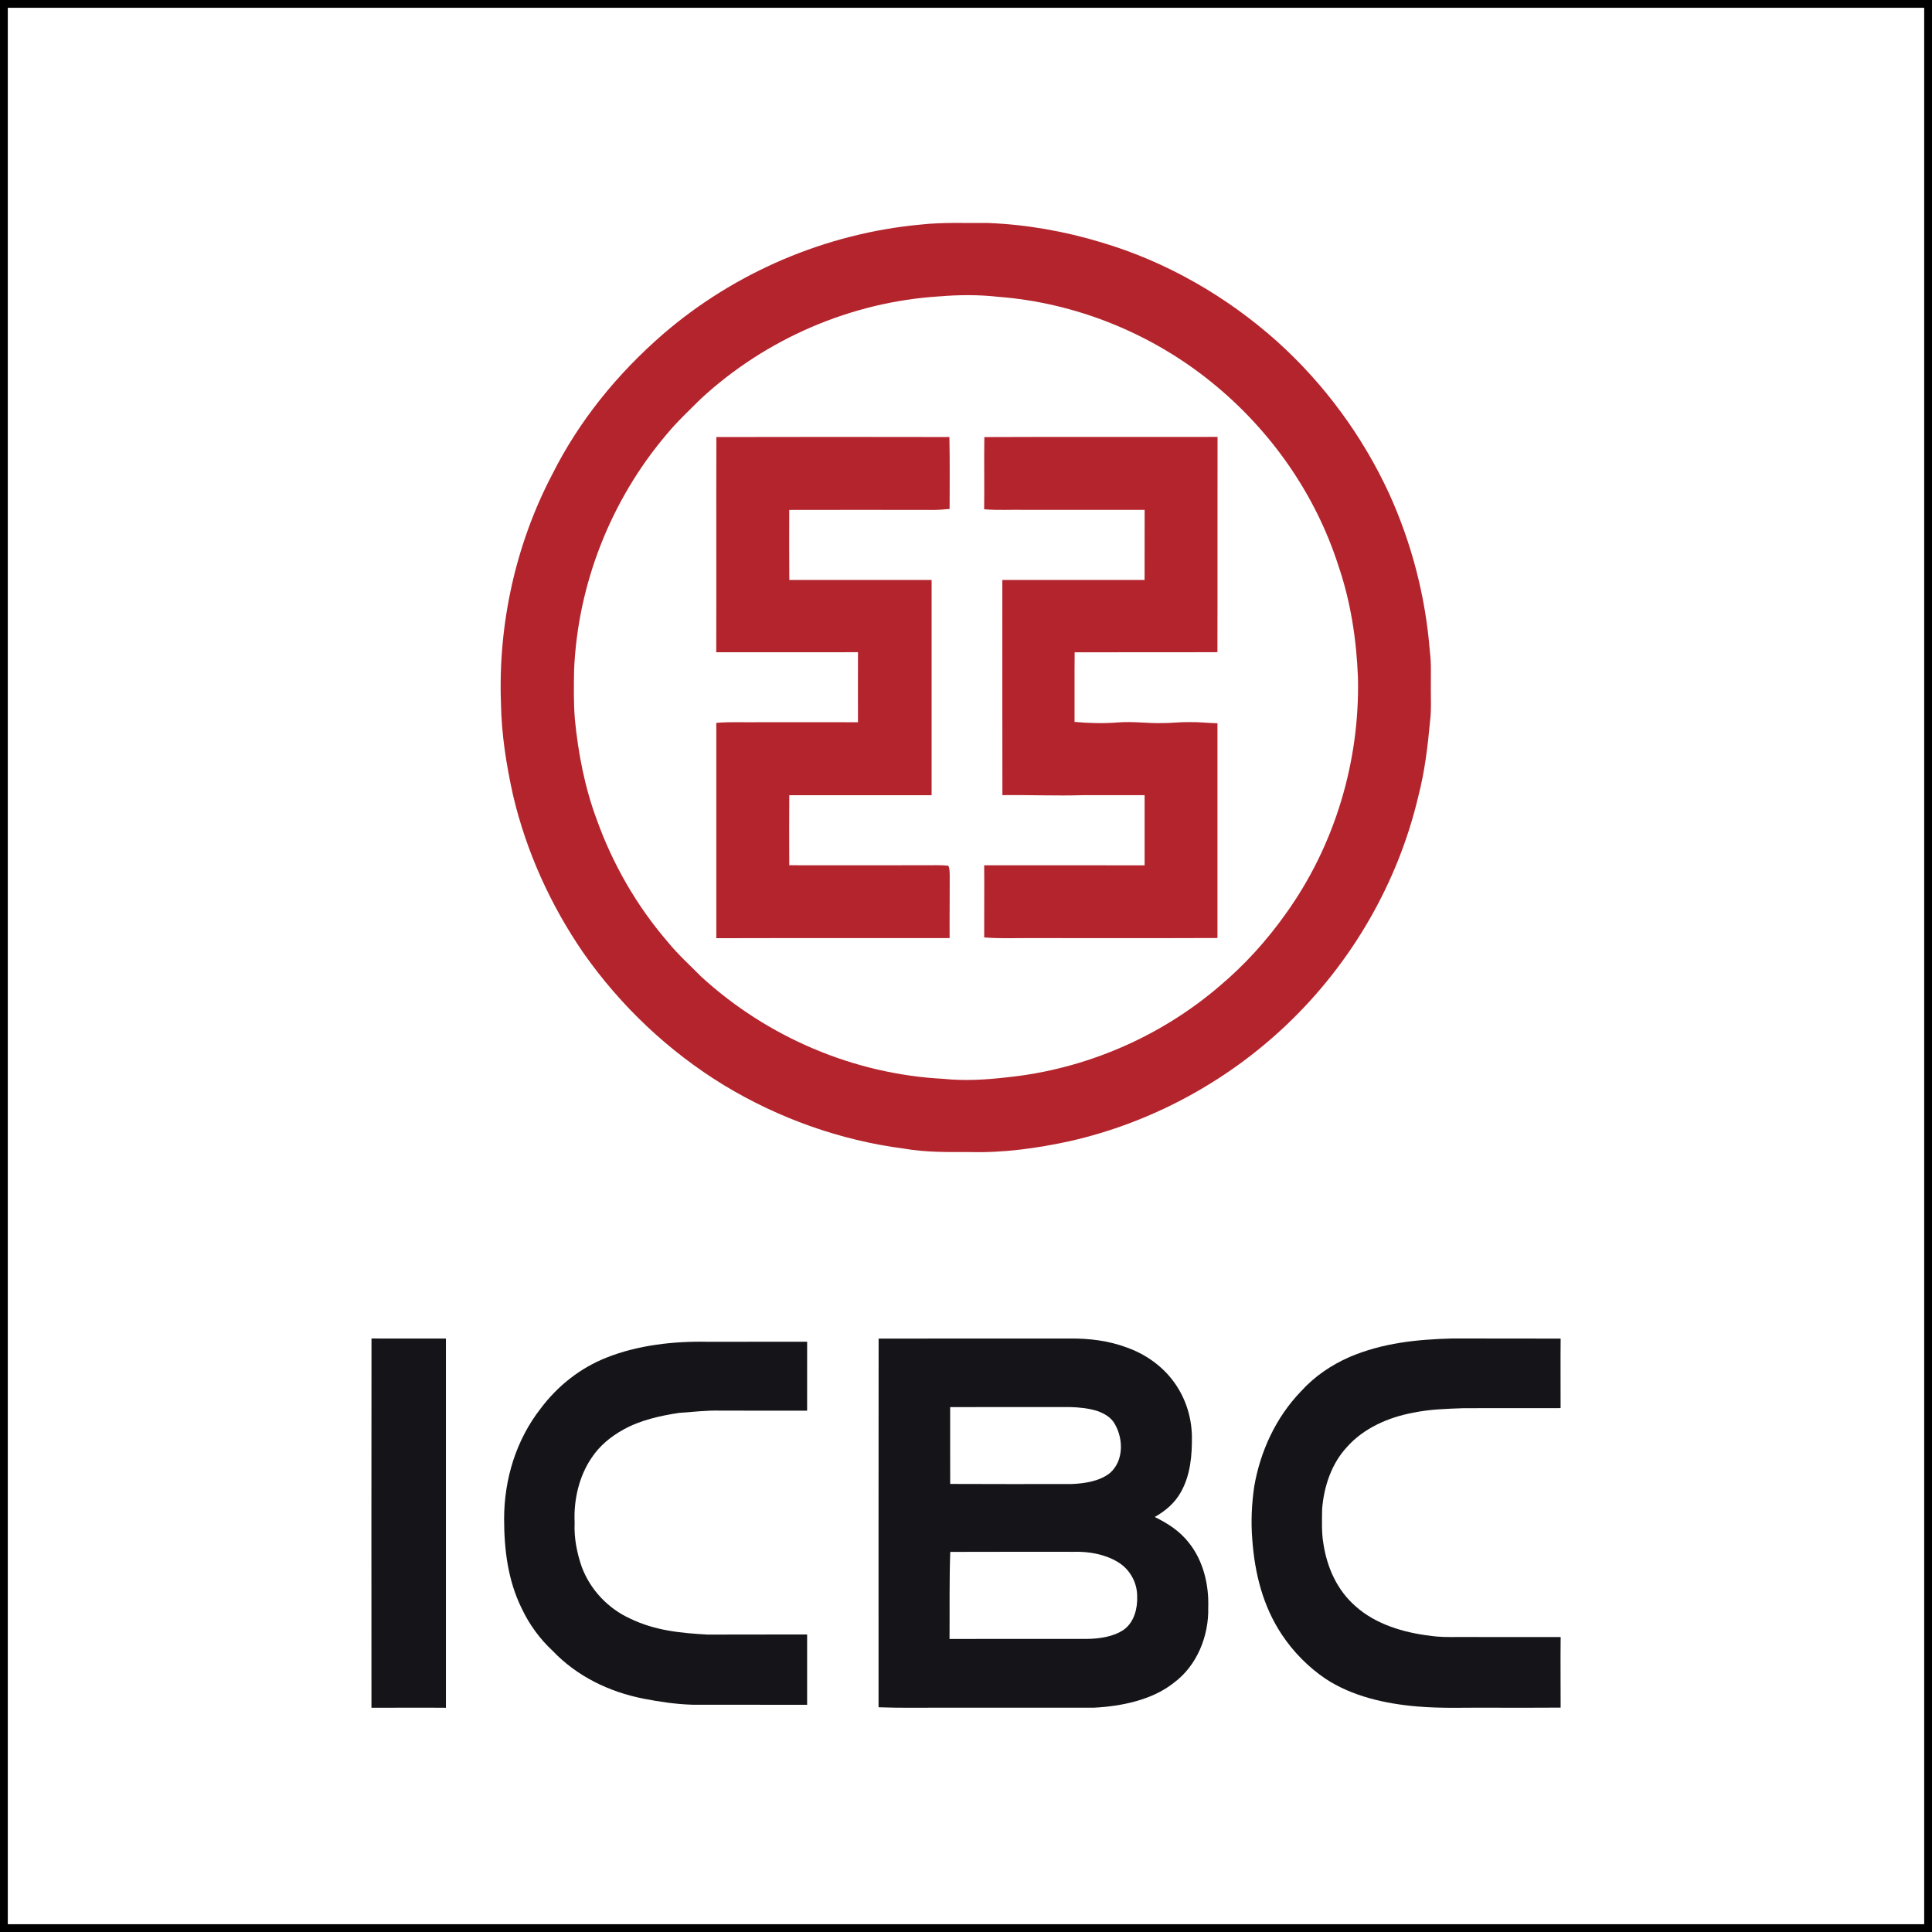 <?xml version="1.0" encoding="UTF-8" standalone="no"?>
<svg
   xmlns:dc="http://purl.org/dc/elements/1.1/"
   xmlns:cc="http://creativecommons.org/ns#"
   xmlns:rdf="http://www.w3.org/1999/02/22-rdf-syntax-ns#"
   xmlns:svg="http://www.w3.org/2000/svg"
   xmlns="http://www.w3.org/2000/svg"
   xmlns:sodipodi="http://sodipodi.sourceforge.net/DTD/sodipodi-0.dtd"
   xmlns:inkscape="http://www.inkscape.org/namespaces/inkscape"
   version="1.1"
   viewBox="0 0 750 750"
   width="1000"
   height="1000"
   id="svg24"
   sodipodi:docname="icbc-square.svg"
   inkscape:version="0.92.4 (5da689c313, 2019-01-14)">
  <rect x="0" y="0" width="750" height="750" fill="#808080" stroke="none"/>
  <defs
     id="defs28" />
  <sodipodi:namedview
     pagecolor="#ffffff"
     bordercolor="#666666"
     borderopacity="1"
     objecttolerance="10"
     gridtolerance="10"
     guidetolerance="10"
     inkscape:pageopacity="0"
     inkscape:pageshadow="2"
     inkscape:window-width="960"
     inkscape:window-height="1051"
     id="namedview26"
     showgrid="false"
     units="px"
     inkscape:zoom="0.25"
     inkscape:cx="282.82452"
     inkscape:cy="235.21644"
     inkscape:window-x="951"
     inkscape:window-y="-9"
     inkscape:window-maximized="0"
     inkscape:current-layer="svg24" />
  <path
     style="fill:#ffffff;fill-opacity:1;fill-rule:nonzero;stroke:#000000;stroke-width:3.029;stroke-miterlimit:4;stroke-dasharray:none;stroke-opacity:1"
     d="m 1.514,3.505 c 0,248.327 0,496.654 0,744.98 248.99,0 497.981,0 746.971,0 0,-248.99 0,-497.981 0,-746.971 -248.99,0 -497.981,0 -746.971,0 v 0.995 z"
     id="rect940"
     inkscape:connector-curvature="0" />
  <path
     style="fill:#b4242d;stroke-width:0.732"
     inkscape:connector-curvature="0"
     d="m 383.796,86.572 c 14.817,0.608 29.626,3.223 43.813,7.544 25.217,7.463 48.625,20.977 68.203,38.474 18.281,16.472 33.135,36.672 43.44,59.019 8.752,19.248 14.143,39.983 15.791,61.069 0.659,4.893 0.359,9.741 0.403,14.656 -0.015,4.233 0.227,8.203 -0.271,12.371 -0.93,9.932 -2.051,19.658 -4.57,29.334 -7.925,33.75 -25.972,64.841 -51.072,88.711 -23.401,22.266 -52.72,38.108 -84.243,45.249 -12.7,2.769 -25.811,4.578 -38.826,4.226 -8.599,0.015 -17.087,0.146 -25.598,-1.348 -24.631,-3.179 -48.56,-11.726 -69.792,-24.58 -21.541,-13.147 -40.188,-30.798 -54.661,-51.467 -12.693,-18.45 -22.119,-39.287 -27.246,-61.106 -2.6,-11.719 -4.475,-23.518 -4.688,-35.537 -1.172,-30.645 5.618,-61.765 19.863,-88.953 10.474,-20.925 25.305,-39.089 42.92,-54.412 27.942,-24.148 63.457,-39.272 100.232,-42.649 8.679,-0.959 17.563,-0.52 26.301,-0.601 z"
     id="path4" />
  <path
     style="fill:#ffffff;stroke-width:0.732"
     inkscape:connector-curvature="0"
     d="m 364.768,115.049 c 7.478,-0.63 15.22,-0.681 22.676,0.168 30.132,2.292 59.524,14.18 82.954,33.23 22.683,18.354 40.137,43.11 49.094,70.935 4.827,14.077 7.068,28.696 7.661,43.535 0.784,32.651 -8.987,65.369 -28.096,91.912 -7.302,10.276 -15.85,19.731 -25.496,27.854 -23.079,19.849 -52.288,32.424 -82.566,35.522 -8.254,0.952 -16.48,1.458 -24.771,0.601 -34.783,-1.802 -68.496,-16.223 -94.116,-39.763 -4.431,-4.519 -9.009,-8.577 -12.964,-13.484 -11.982,-13.909 -21.248,-30.037 -27.451,-47.3 -4.666,-12.48 -7.266,-25.935 -8.54,-39.17 -0.505,-6.321 -0.396,-12.737 -0.286,-19.094 1.443,-33.325 14.282,-65.896 35.859,-91.318 4.05,-4.922 8.804,-9.331 13.315,-13.843 25.225,-23.328 58.411,-37.683 92.725,-39.785 z"
     id="path6" />
  <path
     style="fill:#b4242d;stroke-width:0.732"
     inkscape:connector-curvature="0"
     d="m 368.555,169.658 c 0.198,9.302 0.088,18.633 0.081,27.927 -2.271,0.227 -4.534,0.374 -6.819,0.366 -18.472,-0.044 -36.951,-0.029 -55.43,0 -0.073,9.06 0,18.127 0.029,27.188 18.413,-0.007 36.819,0 55.232,0 0.007,27.854 0,55.715 0,83.569 -18.413,-0.029 -36.833,-0.022 -55.247,0 -0.044,9.06 -0.066,18.113 -0.007,27.18 17.498,0.022 34.995,0.037 52.493,-0.007 3.054,0.044 6.16,-0.139 9.207,0.176 0.652,1.047 0.513,2.593 0.586,3.794 0.029,8.101 -0.095,16.201 -0.037,24.302 -30.19,0.066 -60.381,-0.037 -90.571,0.051 -0.022,-27.861 0.007,-55.73 -0.007,-83.591 5.911,-0.505 11.902,-0.095 17.834,-0.264 12.393,0.059 24.778,-0.044 37.17,0.037 0.007,-9.067 -0.051,-18.135 0,-27.202 -18.34,0.044 -36.687,0.015 -55.027,0.007 0.081,-27.839 -0.037,-55.686 0.051,-83.525 30.154,-0.073 60.308,-0.066 90.461,-0.007 z"
     id="path8" />
  <path
     style="fill:#b4242d;stroke-width:0.732"
     inkscape:connector-curvature="0"
     d="m 472.646,169.607 c -0.066,27.854 0.037,55.708 -0.044,83.562 -18.479,0.095 -36.951,-0.015 -55.422,0.051 -0.103,9.009 0,18.01 -0.044,27.019 5.706,0.52 11.426,0.667 17.146,0.19 5.669,-0.432 11.228,0.417 16.89,0.278 3.428,0.022 6.826,-0.432 10.254,-0.388 3.75,-0.081 7.449,0.359 11.191,0.461 0.022,27.781 0.007,55.569 0,83.35 -24.727,0.103 -49.453,0.015 -74.18,0.037 -5.442,0 -10.957,0.205 -16.377,-0.264 -0.044,-9.338 0.095,-18.669 -0.007,-28.008 20.764,0.037 41.528,-0.022 62.285,0.022 -0.022,-9.082 -0.007,-18.157 0,-27.239 -7.983,-0.037 -15.967,0.066 -23.95,0.007 -10.415,0.315 -20.837,-0.146 -31.26,-0.007 -0.066,-27.847 -0.007,-55.693 -0.022,-83.54 18.406,0 36.812,0 55.217,0 0.059,-9.075 -0.037,-18.149 0.022,-27.224 -15.308,0.022 -30.608,0.015 -45.908,0.015 -5.457,-0.132 -10.95,0.22 -16.392,-0.22 0.117,-9.346 -0.066,-18.691 0.073,-28.03 30.117,-0.139 60.396,0.007 90.527,-0.073 z"
     id="path10" />
  <path
     style="fill:#151419;stroke-width:0.732"
     inkscape:connector-curvature="0"
     d="m 144.214,519.609 c 9.631,-0.007 19.263,0.029 28.894,0.007 -0.029,47.776 -0.022,95.559 0,143.335 -9.639,-0.081 -19.27,0.007 -28.909,-0.007 -0.015,-47.776 -0.044,-95.559 0.015,-143.335 z"
     id="path12" />
  <path
     style="fill:#151419;stroke-width:0.732"
     inkscape:connector-curvature="0"
     d="m 415.283,519.624 c 7.419,-0.11 15.117,0.842 22.09,3.457 6.921,2.432 13.352,6.841 17.812,12.7 4.753,6.167 7.346,13.806 7.507,21.584 0.11,7.478 -0.542,15.242 -4.285,21.885 -2.351,4.226 -5.977,7.288 -10.137,9.646 5.112,2.49 9.778,5.508 13.301,10.063 5.552,6.936 7.771,16.311 7.463,25.063 0.286,11.045 -4.38,22.676 -13.455,29.312 -8.35,6.636 -20.332,9.038 -30.747,9.58 -20.024,0.022 -40.056,0.022 -60.088,0.007 -7.896,0 -15.806,0.132 -23.694,-0.161 0.015,-47.703 -0.029,-95.405 0.029,-143.108 24.734,-0.073 49.468,-0.022 74.202,-0.029 z"
     id="path14" />
  <path
     style="fill:#151419;stroke-width:0.732"
     inkscape:connector-curvature="0"
     d="m 563.965,519.595 c 13.96,0.066 27.913,-0.015 41.873,0.044 -0.088,9.001 0.007,17.996 -0.015,26.99 -12.488,0.044 -24.976,-0.007 -37.463,0.022 -6.753,0.242 -13.213,0.388 -19.856,1.78 -9.419,1.729 -19.182,5.999 -25.613,13.301 -6.035,6.453 -8.987,15.454 -9.646,24.133 -0.044,4.526 -0.256,8.979 0.491,13.337 1.414,9.338 5.332,18.127 12.554,24.404 7.764,6.958 18.713,10.195 28.879,11.389 3.406,0.527 6.826,0.527 10.261,0.491 13.469,0.022 26.946,-0.015 40.415,0.015 -0.11,9.133 0.007,18.259 -0.007,27.393 -8.833,0.015 -17.659,0.103 -26.492,0.022 -9.763,-0.088 -19.424,0.381 -29.165,-0.469 -12.334,-1.033 -25.312,-3.918 -35.757,-10.847 -6.555,-4.46 -12.356,-10.349 -16.75,-16.956 -7.427,-11.125 -10.584,-23.826 -11.543,-37.039 -0.557,-6.833 -0.234,-13.696 0.747,-20.479 2.351,-13.74 8.401,-26.858 18.113,-36.958 5.229,-5.808 11.733,-10.232 18.867,-13.374 12.927,-5.486 26.199,-6.855 40.107,-7.2 z"
     id="path16" />
  <path
     style="fill:#151419;stroke-width:0.732"
     inkscape:connector-curvature="0"
     d="m 313.33,520.862 c -0.029,8.921 0.007,17.842 -0.007,26.763 -11.177,-0.037 -22.361,0.022 -33.538,-0.022 -5.405,-0.168 -10.803,0.513 -16.201,0.886 -7.273,1.084 -15.044,2.834 -21.511,6.438 -4.907,2.695 -9.265,6.248 -12.378,10.942 -4.951,7.207 -7.046,16.538 -6.621,25.195 -0.278,5.889 0.85,11.675 2.769,17.219 3.303,8.848 10.232,16.172 18.816,20.061 9.609,4.651 19.497,5.603 30,6.196 12.891,-0.073 25.774,0.015 38.665,-0.044 -0.015,9.104 0.007,18.208 0,27.312 -14.846,-0.059 -29.685,0.015 -44.531,-0.037 -6.365,-0.183 -12.729,-1.143 -18.977,-2.344 -13.33,-2.644 -25.789,-8.635 -35.237,-18.538 -5.112,-4.746 -9.148,-10.334 -12.122,-16.641 -5.317,-10.869 -6.738,-22.676 -6.76,-34.651 0.022,-15.41 4.666,-30.608 14.187,-42.817 6.599,-8.782 15.396,-15.769 25.649,-19.797 12.224,-4.841 26.06,-6.372 39.126,-6.108 12.891,-0.015 25.781,0.007 38.672,-0.015 z"
     id="path18" />
  <path
     style="fill:#ffffff;stroke-width:0.732"
     inkscape:connector-curvature="0"
     d="m 368.848,546.233 c 15.476,0 30.959,0.015 46.436,-0.015 3.538,0.088 7.17,0.447 10.562,1.479 2.871,1.033 5.581,2.512 7.039,5.317 3.23,5.75 3.303,13.96 -1.838,18.662 -3.984,3.333 -9.983,4.211 -15.015,4.417 -15.718,0.015 -31.443,0.059 -47.168,-0.029 -0.059,-9.946 0.029,-19.885 -0.015,-29.832 z"
     id="path20" />
  <path
     style="fill:#ffffff;stroke-width:0.732"
     inkscape:connector-curvature="0"
     d="m 416.748,602.41 c 5.764,-0.176 12.085,0.886 17.08,3.904 4.666,2.717 7.632,7.917 7.617,13.308 0.198,4.702 -1.128,10.02 -5.083,12.942 -4.006,2.834 -9.675,3.618 -14.48,3.655 -17.754,0.015 -35.515,-0.037 -53.276,0.022 0.088,-11.279 -0.117,-22.537 0.278,-33.801 15.952,-0.073 31.912,-0.015 47.864,-0.029 z"
     id="path22" />
</svg>
